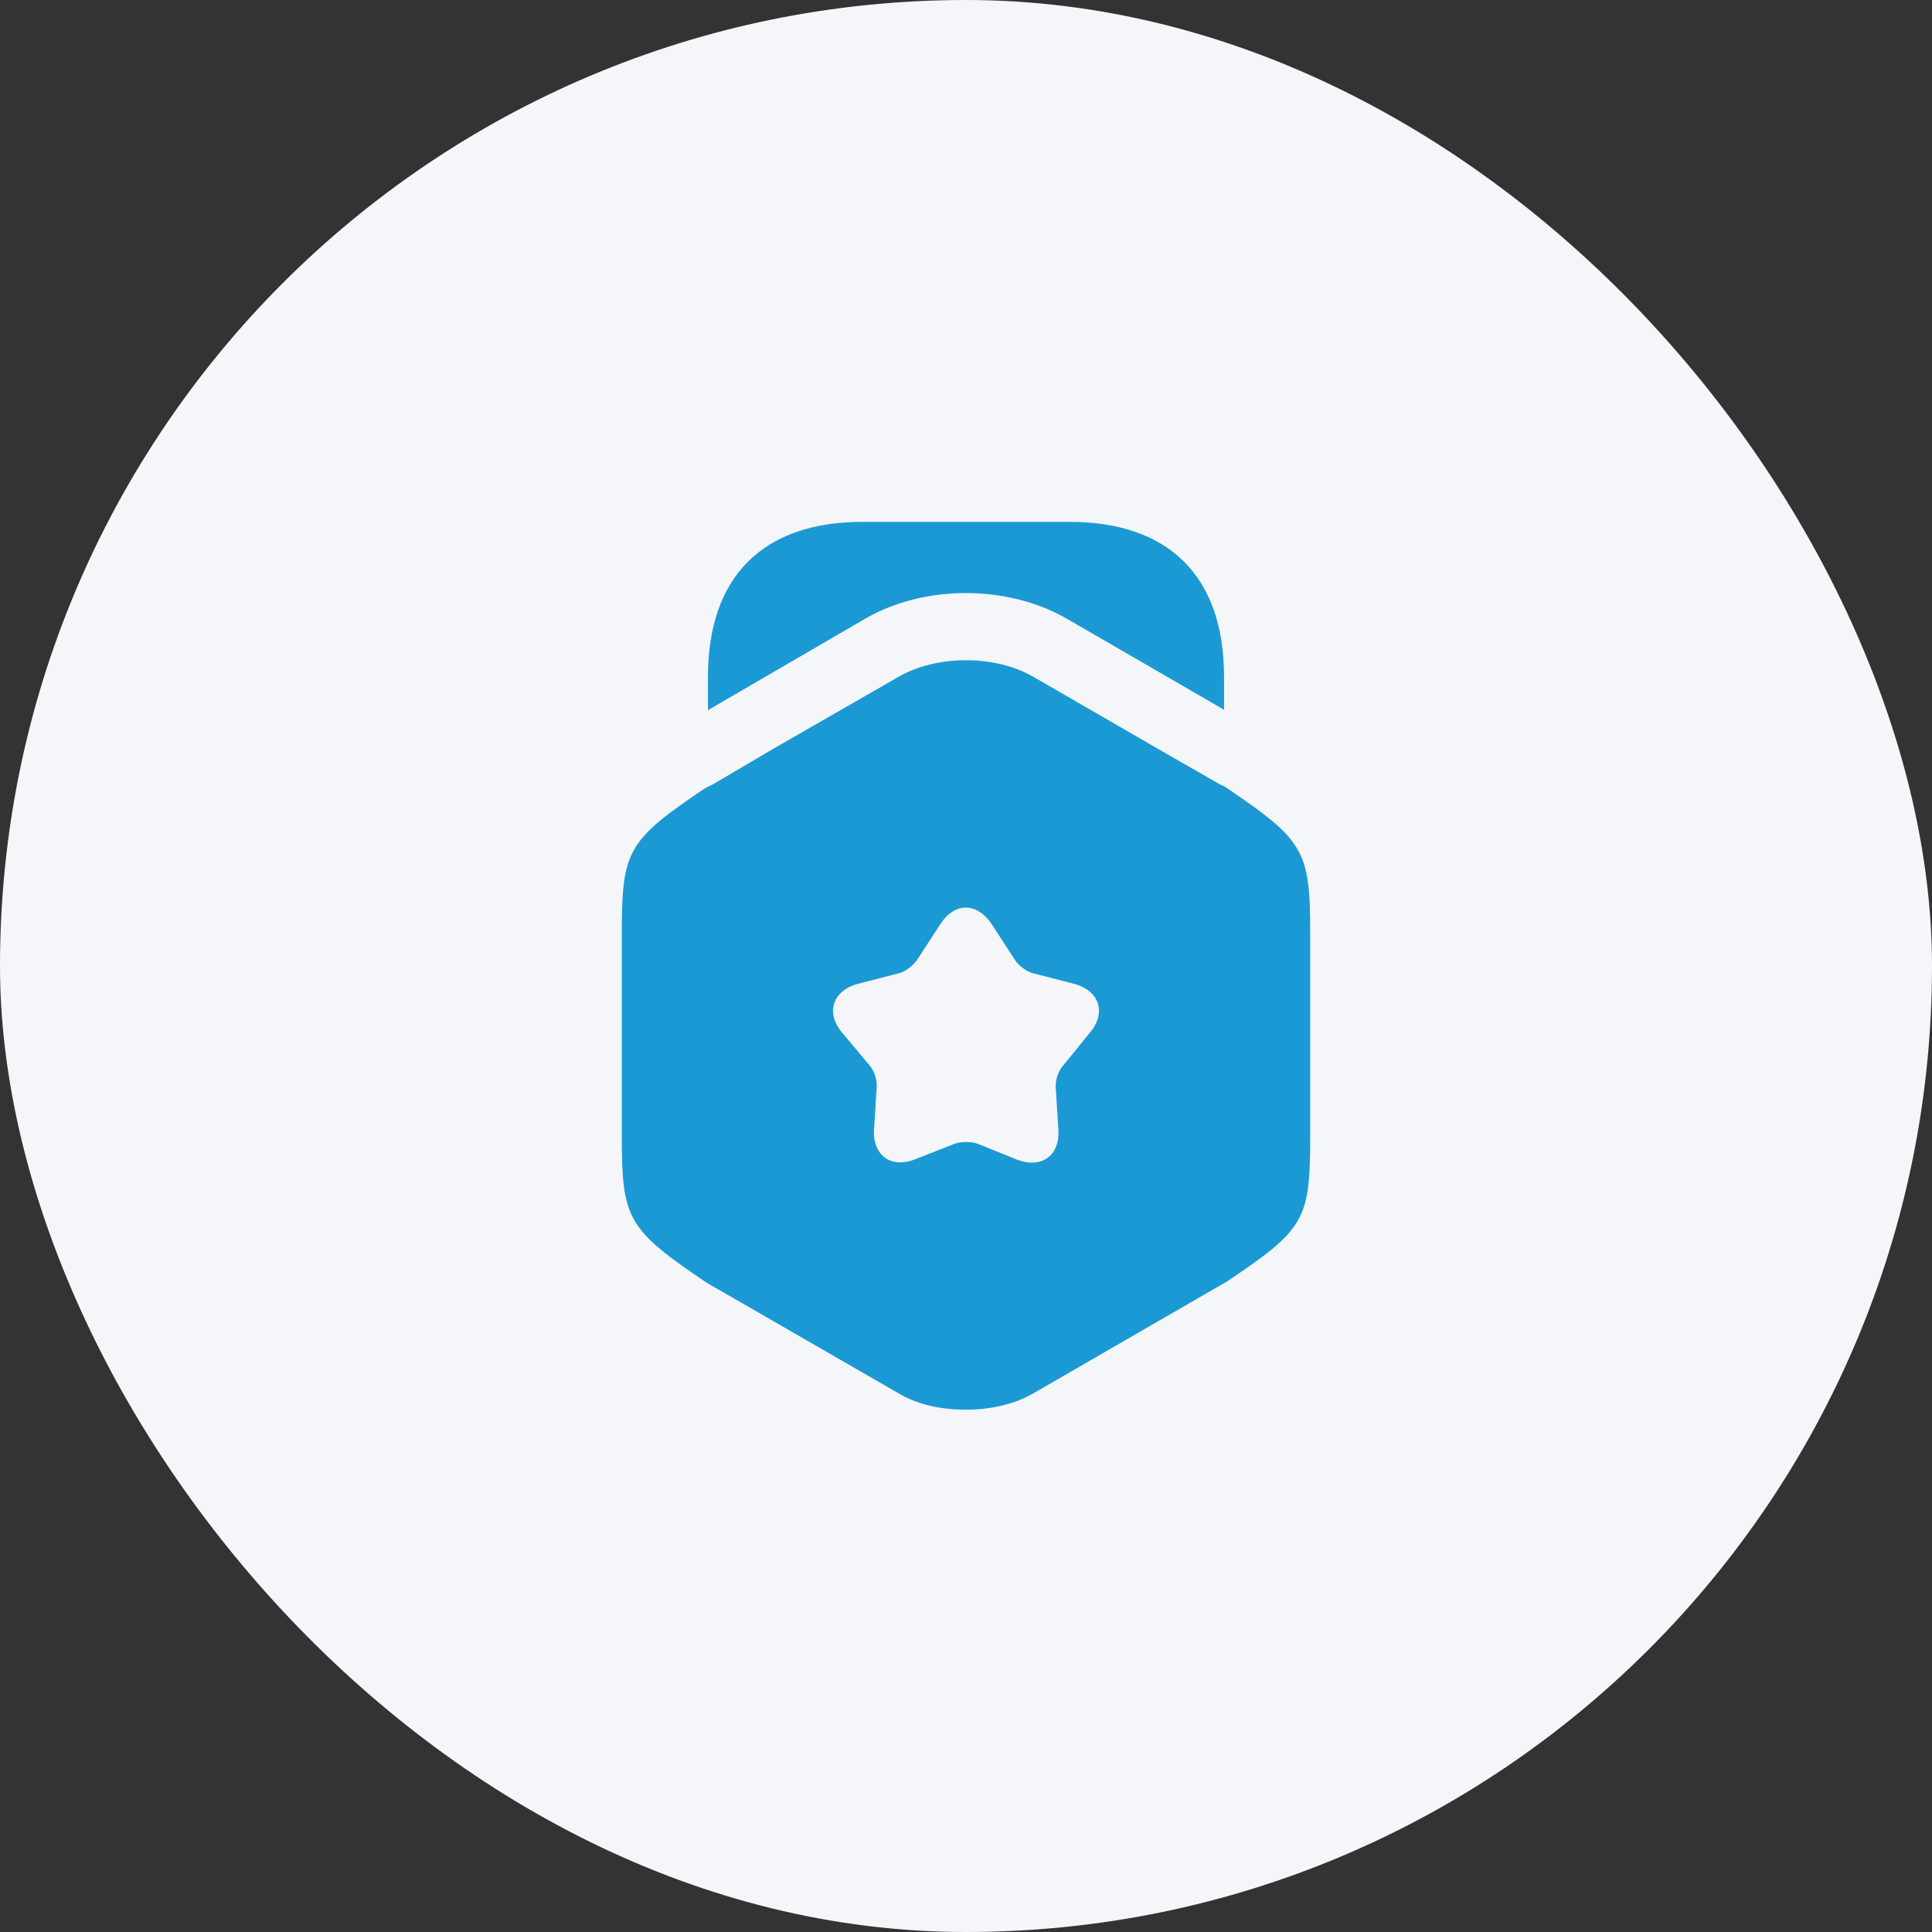 <?xml version="1.0" encoding="UTF-8"?> <svg xmlns="http://www.w3.org/2000/svg" width="58" height="58" viewBox="0 0 58 58" fill="none"><rect x="0" y="0" width="58" height="58" fill="#333333" stroke="none"/><rect width="58" height="58" rx="29" fill="#F4F6F9"></rect><path d="M36.747 20.32V21.307L32.027 18.574C30.24 17.547 27.747 17.547 25.973 18.574L21.253 21.32V20.32C21.253 17.32 22.893 15.667 25.893 15.667H32.107C35.107 15.667 36.747 17.32 36.747 20.32Z" fill="#1B99D4"></path><path d="M36.786 23.627L36.6 23.534L34.786 22.494L31.026 20.32C29.88 19.654 28.12 19.654 26.973 20.32L23.213 22.48L21.4 23.547L21.16 23.667C18.826 25.24 18.666 25.534 18.666 28.054V34.08C18.666 36.6 18.826 36.894 21.213 38.507L26.973 41.827C27.547 42.174 28.267 42.32 29 42.32C29.72 42.32 30.453 42.16 31.026 41.827L36.84 38.467C39.187 36.894 39.333 36.614 39.333 34.08V28.054C39.333 25.534 39.173 25.24 36.786 23.627ZM32.72 31L31.907 32C31.773 32.147 31.68 32.427 31.693 32.627L31.773 33.907C31.826 34.694 31.267 35.094 30.533 34.814L29.346 34.334C29.16 34.267 28.853 34.267 28.666 34.334L27.48 34.8C26.747 35.094 26.186 34.68 26.24 33.894L26.32 32.614C26.333 32.414 26.24 32.134 26.107 31.987L25.28 31C24.773 30.4 25 29.734 25.76 29.534L27 29.214C27.2 29.16 27.427 28.974 27.533 28.814L28.227 27.747C28.653 27.08 29.333 27.08 29.773 27.747L30.466 28.814C30.573 28.987 30.813 29.16 31 29.214L32.24 29.534C33 29.734 33.227 30.4 32.72 31Z" fill="#1B99D4"></path></svg> 
